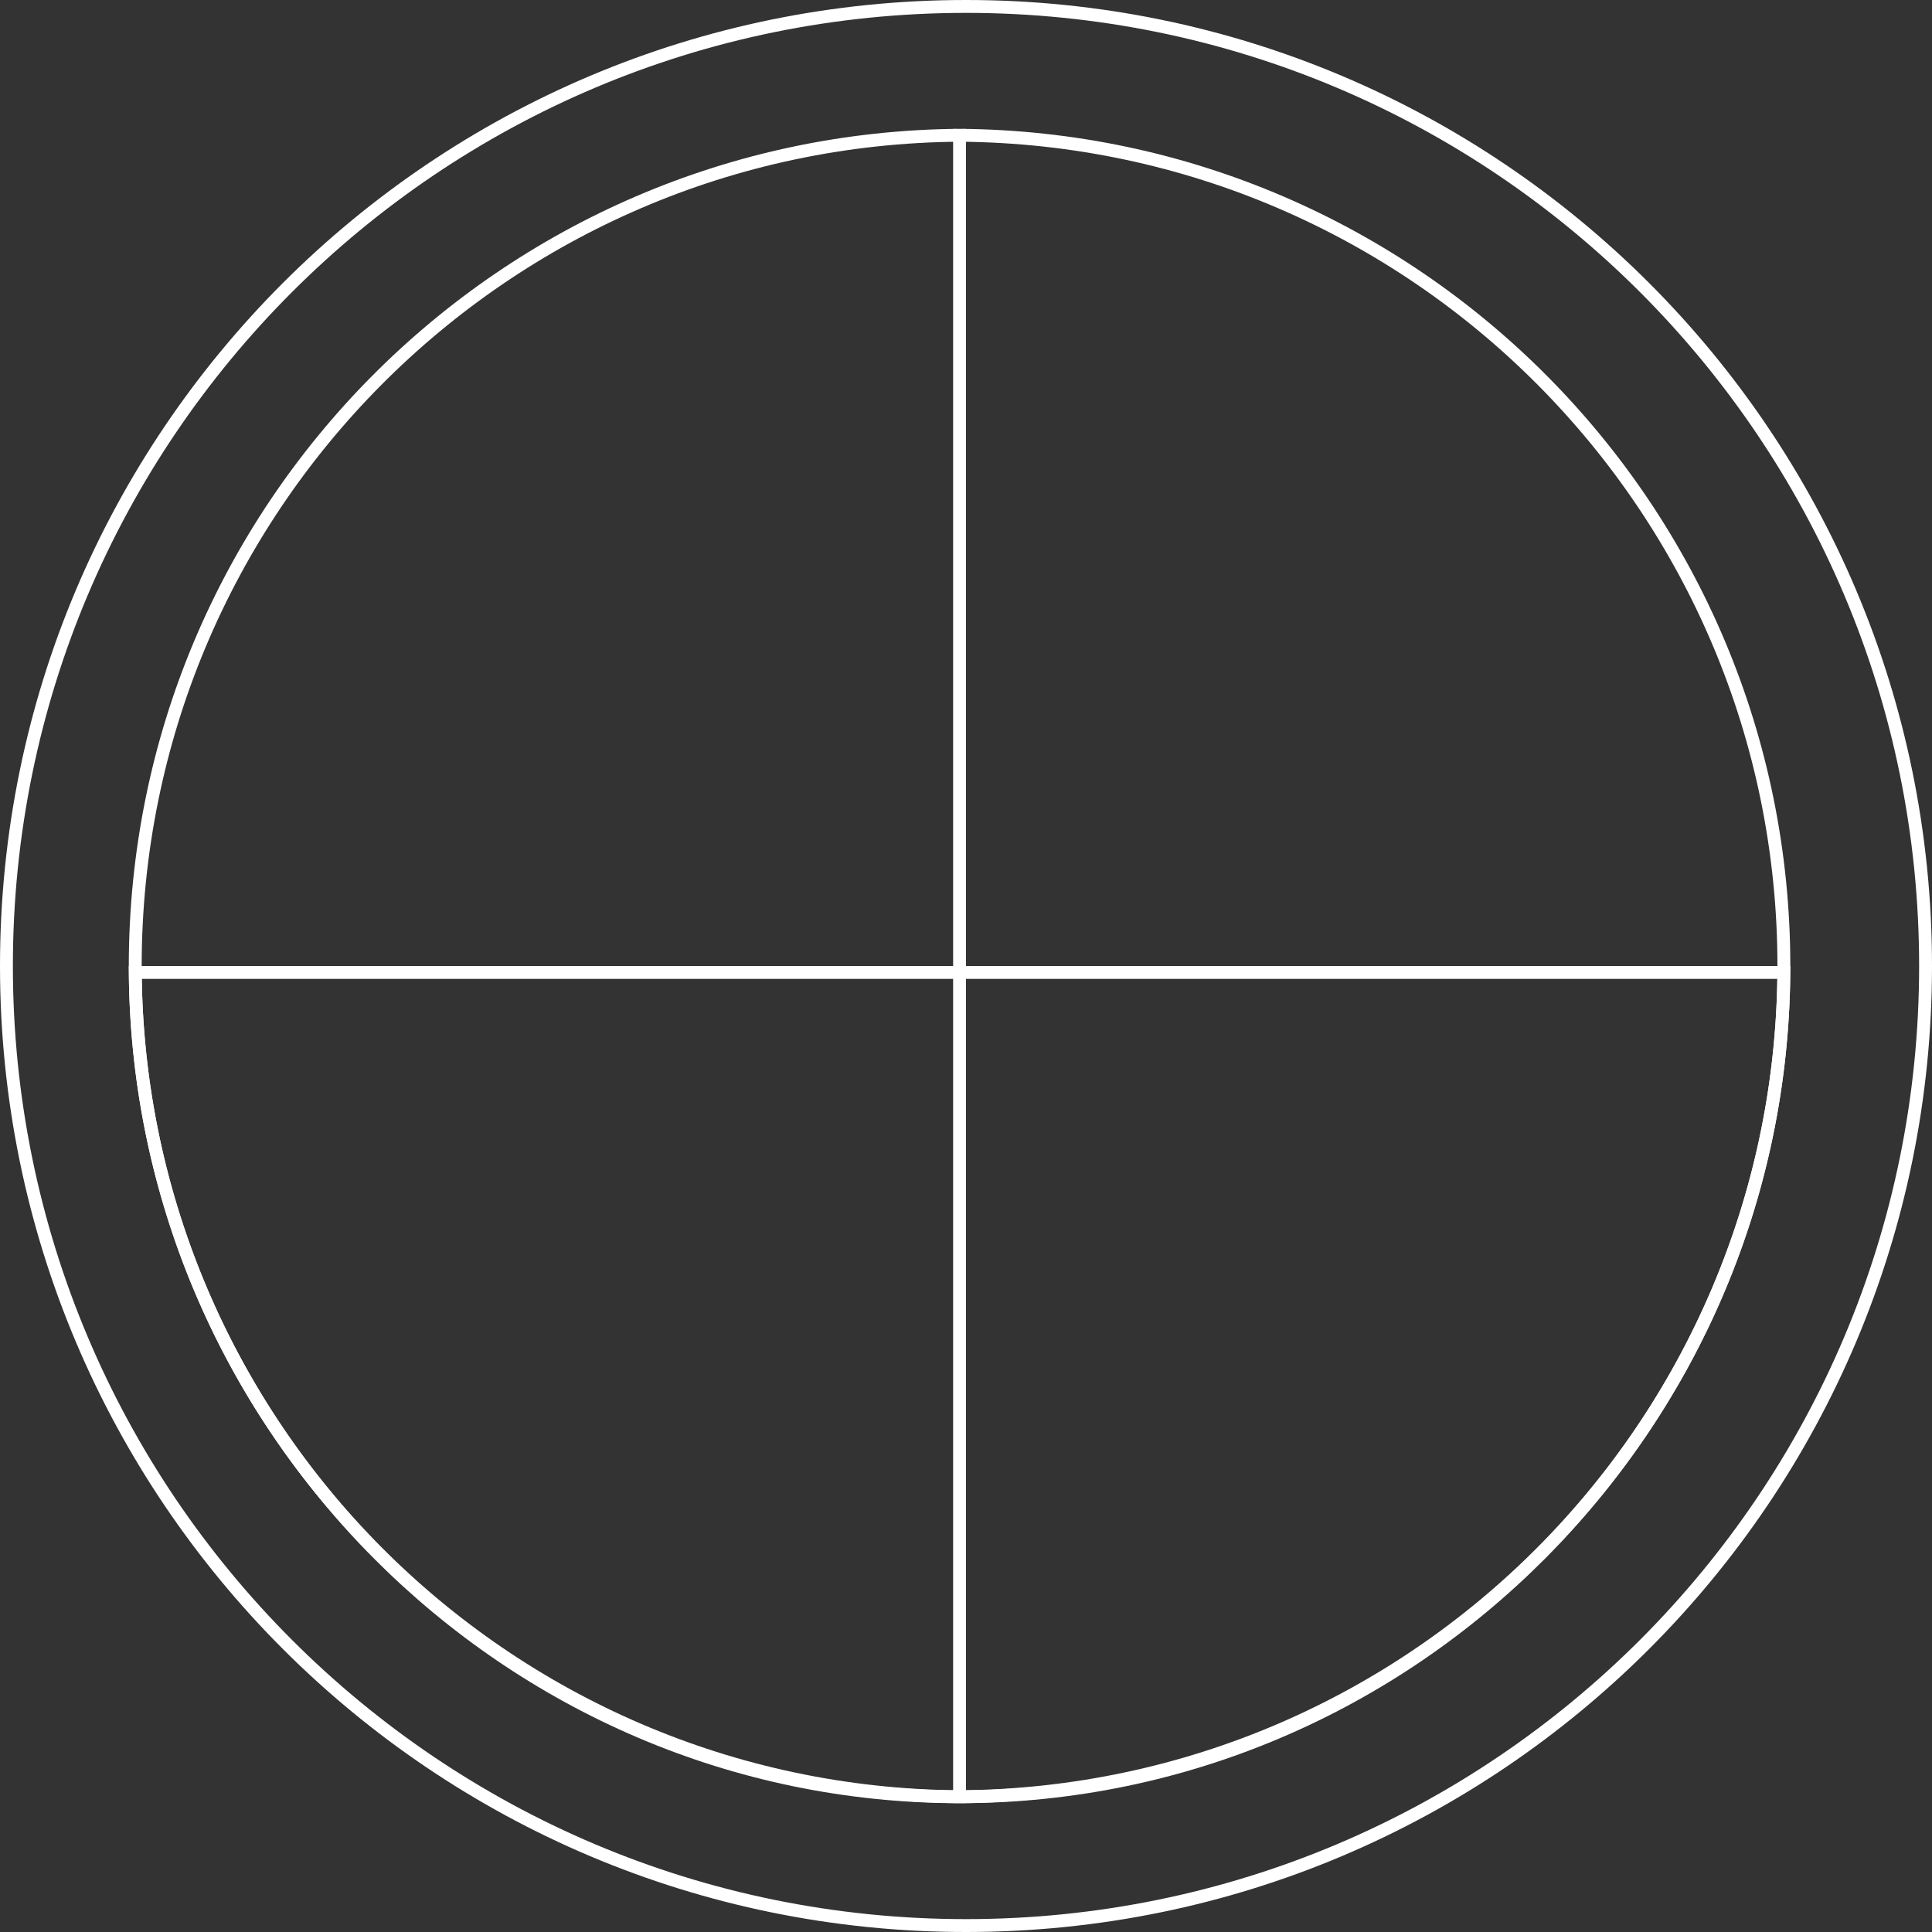 <svg width="300" height="300" viewBox="0 0 300 300" fill="none" xmlns="http://www.w3.org/2000/svg"><rect x="0" y="0" width="300" height="300" fill="#333333" stroke="none"/><path d="M1 150C1 67.71 67.71 1 150 1s149 66.71 149 149-66.71 149-149 149S1 232.29 1 150Z" stroke="#fff" stroke-width="2"/><path d="M21 150C21 79.089 78.216 21.541 149 21.004v257.992C78.216 278.459 21 220.911 21 150ZM149 21.004C219.784 21.54 277 79.089 277 150s-57.216 128.459-128 128.996z" stroke="#fff" stroke-width="2"/><path d="M149 279c-70.349 0-127.459-57.749-127.996-128h255.992c-.537 70.251-57.647 128-127.996 128Z" stroke="#fff" stroke-width="2"/></svg>